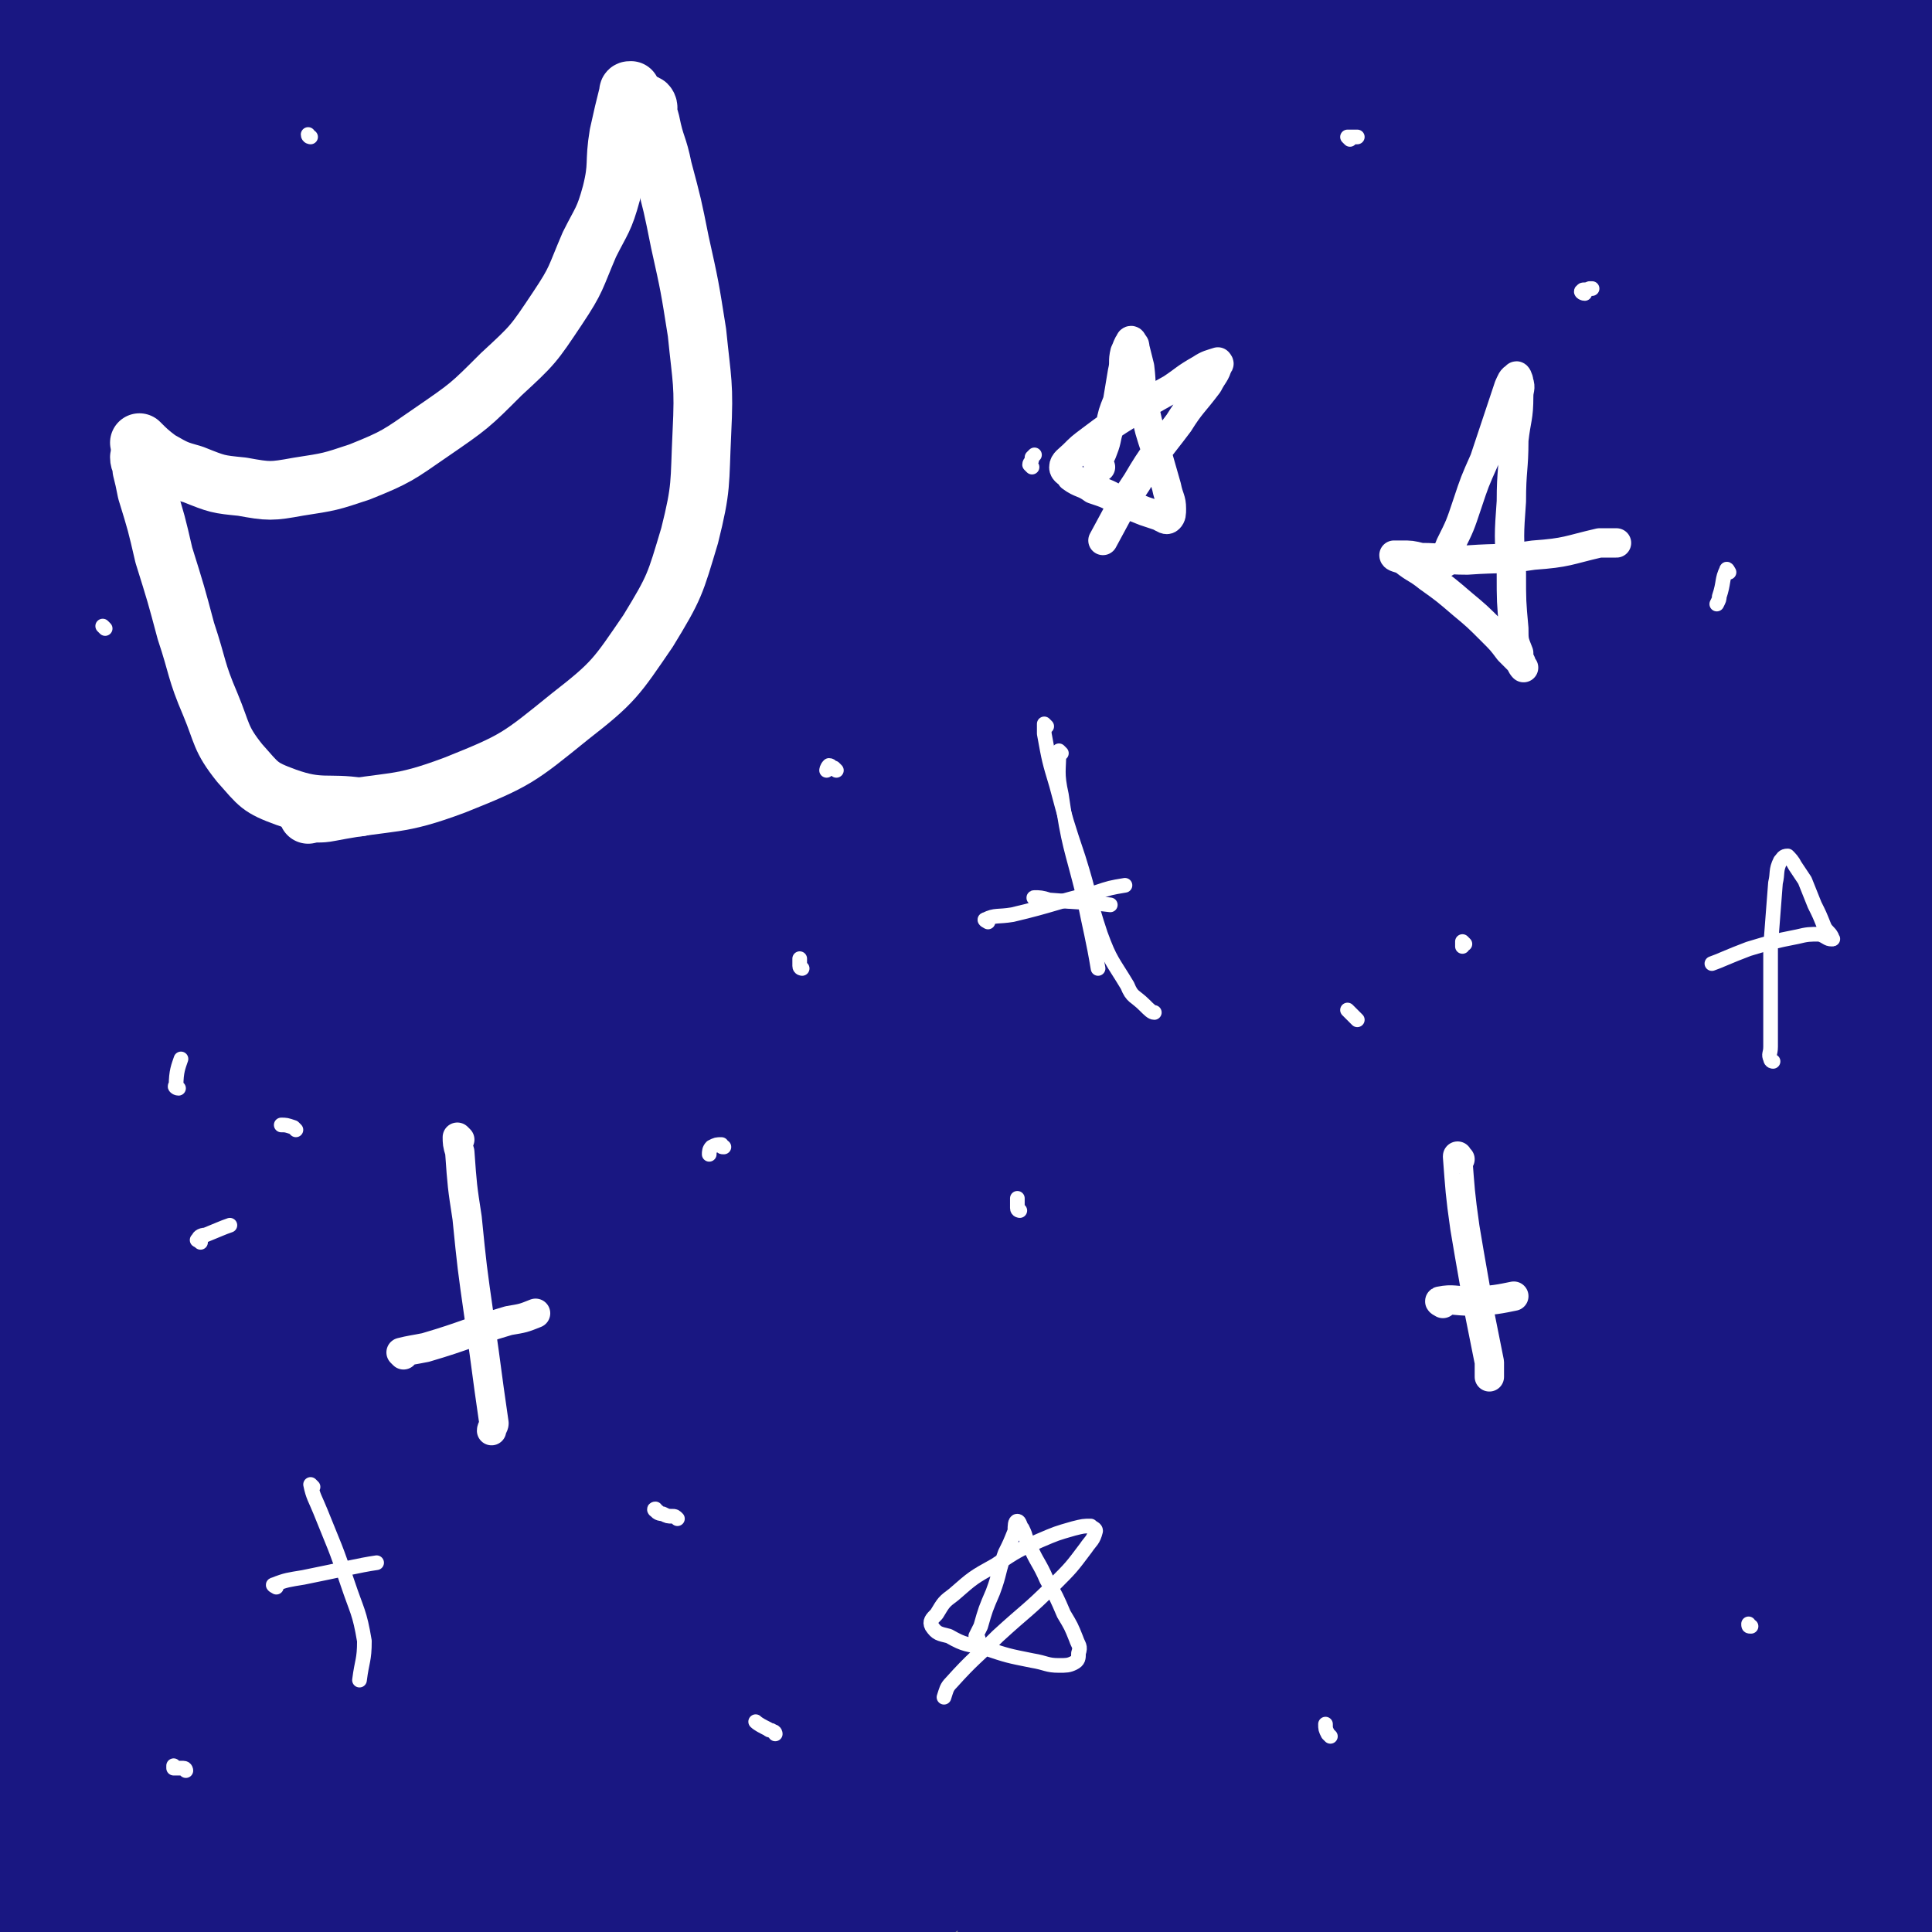 <svg viewBox='0 0 790 790' version='1.1' xmlns='http://www.w3.org/2000/svg' xmlns:xlink='http://www.w3.org/1999/xlink'><rect x="0" y="0" width="790" height="790" fill="#808080" stroke="none"/><g fill='none' stroke='#191782' stroke-width='79' stroke-linecap='round' stroke-linejoin='round'><path d='M482,392c-1,-1 -1,-1 -1,-1 -5,0 -6,-2 -10,0 -27,13 -29,11 -53,28 -46,35 -46,36 -88,76 -46,43 -43,46 -87,91 -29,29 -29,32 -60,57 -3,3 -12,2 -10,-2 10,-24 15,-28 33,-56 40,-61 40,-61 82,-120 54,-74 54,-74 111,-146 39,-49 38,-50 80,-98 10,-11 26,-24 23,-19 -4,11 -18,27 -37,52 -50,65 -51,65 -101,129 -62,77 -61,78 -124,154 -41,49 -39,54 -85,96 -6,7 -21,9 -18,2 13,-42 21,-52 50,-100 52,-87 52,-87 111,-170 61,-85 62,-85 129,-165 41,-49 41,-51 87,-94 9,-8 28,-16 24,-9 -14,32 -29,45 -61,88 -58,79 -60,77 -120,155 -59,75 -57,76 -116,150 -29,36 -42,58 -61,69 -7,5 0,-20 9,-37 40,-72 41,-72 89,-140 65,-93 65,-94 137,-182 59,-71 59,-71 124,-136 29,-31 47,-48 64,-55 8,-3 -4,19 -15,35 -55,77 -59,75 -116,150 -76,101 -76,101 -151,202 -61,81 -52,95 -121,164 -15,16 -49,21 -47,5 10,-55 33,-75 71,-147 47,-87 48,-87 100,-172 33,-55 34,-55 70,-108 3,-5 11,-12 9,-8 -26,42 -34,50 -66,100 -54,84 -53,85 -107,169 -49,77 -47,79 -100,153 -25,36 -31,57 -56,66 -12,5 -18,-17 -18,-37 -1,-69 2,-72 15,-141 17,-89 18,-89 44,-175 22,-71 23,-71 54,-139 19,-42 20,-59 45,-80 9,-7 21,8 22,23 3,53 -4,57 -12,113 -13,89 -15,88 -30,177 -15,90 -14,90 -29,180 -10,61 -8,62 -21,122 -6,26 -5,41 -17,51 -5,5 -14,-9 -17,-22 -9,-53 -5,-55 -7,-110 -2,-94 -4,-94 0,-187 5,-106 4,-107 18,-212 9,-64 12,-63 27,-126 5,-18 12,-40 13,-35 1,6 -4,29 -9,58 -13,79 -15,79 -29,159 -17,101 -17,101 -31,203 -12,86 -10,86 -20,172 -5,40 -3,43 -9,81 0,2 -4,1 -4,-1 -3,-42 -2,-44 -2,-88 1,-96 -1,-96 5,-192 7,-115 4,-116 21,-230 11,-79 10,-82 34,-156 5,-15 20,-28 25,-22 6,7 2,24 -2,47 -9,60 -12,60 -25,119 -18,82 -18,82 -35,165 -10,45 -6,48 -19,91 -2,7 -11,16 -12,10 -5,-28 -1,-39 0,-78 1,-27 1,-27 2,-54 3,-51 2,-51 7,-101 7,-77 6,-77 18,-154 5,-34 7,-42 14,-67 1,-4 3,5 2,10 -5,29 -7,28 -13,57 -9,44 -9,44 -17,87 -3,20 -3,20 -6,39 -1,7 -1,8 0,14 1,2 2,4 3,3 7,-8 5,-11 12,-20 15,-17 15,-18 32,-33 12,-10 12,-11 26,-18 3,-2 8,-1 7,1 -3,6 -6,8 -14,14 -7,6 -10,9 -16,9 -3,0 -4,-7 0,-11 17,-23 18,-24 42,-43 37,-30 37,-32 79,-54 38,-20 41,-26 82,-30 21,-2 37,0 43,17 9,25 0,36 -14,66 -22,49 -28,48 -58,94 -26,39 -29,37 -55,76 -10,16 -17,23 -18,33 -1,4 8,0 15,-4 37,-19 36,-22 73,-42 60,-34 60,-35 122,-67 57,-29 56,-31 115,-55 26,-11 47,-21 55,-14 7,4 -9,22 -25,36 -56,46 -85,60 -119,84 '/><path d='M217,410c0,-1 -1,-1 -1,-1 21,-34 20,-36 45,-68 31,-42 31,-42 66,-80 24,-28 25,-30 51,-53 3,-3 8,-1 7,2 -15,24 -20,26 -40,52 -37,46 -38,46 -76,93 -35,43 -34,44 -69,87 -27,35 -27,36 -56,69 -1,2 -6,2 -5,0 9,-15 12,-18 26,-35 29,-38 28,-39 60,-74 27,-29 26,-34 58,-55 15,-10 35,-17 37,-6 2,25 -11,41 -30,79 -27,53 -28,53 -62,102 -29,43 -29,43 -65,81 -14,16 -21,25 -35,26 -7,0 -3,-11 -6,-23 0,0 0,0 0,0 47,-85 54,-83 94,-171 14,-31 1,-36 15,-67 25,-60 28,-60 62,-116 20,-33 27,-45 46,-61 5,-4 5,11 2,21 -13,35 -15,35 -33,69 -23,42 -24,42 -50,82 -29,45 -26,49 -60,89 -10,11 -27,20 -27,13 0,-18 12,-32 26,-64 6,-12 6,-12 13,-24 '/><path d='M214,374c-1,0 -1,-1 -1,-1 -6,5 -5,10 -11,12 -3,1 -6,-2 -6,-6 0,-19 3,-20 6,-39 4,-29 6,-29 9,-58 1,-14 3,-29 1,-28 -3,1 -7,15 -11,30 -10,42 -9,42 -17,84 -13,61 -12,61 -24,123 -12,56 -10,56 -24,111 -7,27 -5,31 -18,52 -3,5 -11,6 -13,1 -7,-18 -5,-24 -6,-48 -1,-64 0,-64 4,-128 5,-87 5,-87 15,-174 8,-80 8,-80 21,-159 6,-37 6,-44 15,-73 2,-3 5,4 5,9 -1,36 -4,37 -8,74 -7,67 -7,67 -14,135 -8,78 -6,78 -15,156 -6,59 -5,59 -15,117 -6,29 -5,31 -16,57 -3,6 -9,11 -12,7 -7,-10 -5,-17 -7,-35 -5,-49 -5,-49 -6,-99 -3,-70 -3,-70 -4,-141 0,-73 1,-73 2,-145 0,-57 1,-57 2,-114 1,-34 1,-34 0,-67 0,-7 0,-17 0,-14 -2,6 -2,16 -4,32 -4,42 -4,42 -9,85 -5,53 -4,53 -10,107 -5,46 -5,46 -11,91 -3,24 -2,25 -8,48 -1,4 -3,9 -5,8 -3,-1 -3,-5 -3,-11 -1,-30 -1,-30 0,-59 2,-64 2,-64 5,-128 3,-52 3,-52 8,-104 3,-36 3,-36 8,-72 3,-17 3,-17 7,-33 1,-2 3,-5 3,-3 2,5 2,8 2,17 -1,31 -1,31 -3,62 -2,42 -2,42 -5,85 -4,41 -4,41 -8,82 -2,25 -1,25 -4,49 -1,6 -1,11 -4,12 -2,0 -4,-5 -5,-11 -2,-15 -1,-16 0,-32 4,-63 3,-63 10,-127 7,-59 6,-59 18,-118 6,-30 6,-31 17,-59 2,-7 7,-12 10,-11 3,3 3,9 3,18 1,27 0,27 -2,55 -2,40 -3,40 -5,80 -3,41 -3,41 -5,83 -2,33 -2,33 -2,67 -1,26 -1,26 -1,53 0,22 1,22 2,43 1,19 2,19 4,37 2,17 2,17 5,34 2,16 2,16 5,31 2,17 3,17 5,33 3,18 3,18 5,35 2,18 2,18 4,35 2,18 2,18 4,36 2,20 3,20 4,40 2,19 1,19 2,37 1,18 1,18 2,36 1,18 1,18 2,35 0,15 0,15 0,30 0,12 0,12 0,23 0,9 0,9 0,18 -1,5 0,6 -2,10 -1,1 -2,2 -4,1 -3,-2 -5,-2 -7,-6 -4,-17 -3,-18 -4,-36 -1,-8 0,-8 0,-16 '/><path d='M74,308c0,0 0,-1 -1,-1 -1,-1 -2,-1 -3,0 -5,3 -6,2 -10,7 -8,8 -8,9 -13,20 -7,15 -6,16 -11,32 -6,20 -7,20 -11,40 -5,20 -4,21 -8,41 -3,11 -4,11 -6,22 -2,8 -2,8 -3,15 -1,13 -2,13 -3,26 -2,29 -1,29 -3,59 -1,20 -2,20 -3,40 0,10 0,10 0,20 1,15 1,15 1,31 0,6 0,6 0,11 '/><path d='M65,347c0,0 -1,-1 -1,-1 -3,8 -3,8 -6,17 -5,21 -5,21 -8,43 -4,25 -4,25 -6,51 -3,25 -2,25 -4,50 -1,23 0,23 -2,46 -1,23 0,23 -2,46 -2,25 -3,25 -5,50 -3,25 -4,25 -7,50 -2,21 -2,21 -5,43 -1,15 -1,15 -3,30 0,5 0,5 0,10 -1,2 -1,2 -1,5 0,2 0,3 1,4 1,1 2,2 3,1 8,-4 8,-5 16,-10 40,-24 39,-25 80,-47 51,-27 52,-27 104,-52 50,-23 50,-22 100,-43 40,-18 41,-17 81,-34 23,-10 23,-11 47,-22 5,-2 13,-6 10,-5 -5,3 -13,6 -25,13 -43,24 -44,23 -86,48 -61,38 -61,38 -121,78 -57,38 -57,38 -112,78 -27,20 -26,23 -52,44 -3,2 -9,3 -7,2 16,-16 20,-20 42,-36 56,-43 56,-44 114,-82 81,-54 81,-54 164,-104 81,-48 82,-48 165,-93 44,-24 47,-27 89,-46 2,-1 2,5 -1,6 -40,28 -43,26 -86,53 -82,51 -83,50 -164,103 -91,59 -90,60 -180,120 -54,36 -53,41 -108,72 -10,6 -25,7 -22,1 8,-19 20,-28 44,-52 55,-54 56,-54 115,-105 81,-71 81,-71 163,-140 75,-63 77,-61 153,-123 42,-34 42,-33 83,-69 9,-8 23,-22 17,-18 -23,14 -39,26 -76,54 -74,58 -75,58 -147,120 -86,75 -85,76 -169,155 -63,59 -61,62 -124,121 -23,22 -35,36 -48,43 -6,2 3,-14 11,-24 35,-47 36,-47 75,-92 73,-83 72,-84 148,-164 84,-90 85,-90 173,-176 70,-67 69,-68 142,-131 21,-18 53,-41 46,-32 -20,25 -52,49 -100,101 -79,83 -79,83 -155,169 -74,85 -72,87 -144,174 -36,44 -35,46 -72,90 -1,2 -6,5 -4,3 21,-30 25,-34 51,-68 54,-70 54,-70 110,-140 71,-90 71,-90 145,-178 62,-74 63,-74 127,-147 30,-34 36,-41 60,-67 3,-3 -3,5 -6,9 -39,43 -40,42 -79,86 -67,75 -67,75 -133,152 -65,76 -64,77 -129,154 -36,43 -34,46 -73,85 -6,6 -19,12 -18,6 6,-20 14,-31 32,-59 45,-69 46,-69 95,-136 66,-89 66,-89 137,-175 64,-79 67,-76 133,-153 35,-41 34,-41 68,-82 3,-4 9,-9 7,-7 -24,24 -30,29 -60,58 -66,66 -67,65 -132,132 -76,77 -75,77 -150,156 -48,50 -45,53 -95,100 -11,11 -27,23 -27,17 0,-12 11,-28 28,-52 44,-64 44,-64 93,-124 65,-81 66,-80 134,-158 53,-59 55,-58 109,-117 21,-21 34,-35 41,-43 4,-3 -10,10 -20,20 -45,40 -46,39 -91,81 -73,68 -74,68 -146,137 -65,63 -63,65 -129,128 -27,26 -32,38 -56,50 -6,3 -8,-11 -4,-20 20,-42 23,-43 51,-82 50,-69 52,-69 106,-136 53,-65 55,-64 109,-129 27,-32 28,-32 53,-65 1,-2 1,-7 -1,-5 -27,19 -30,22 -57,47 -56,51 -56,51 -111,104 -54,52 -53,54 -107,107 -26,25 -27,32 -53,50 -3,3 -8,-4 -5,-9 14,-29 17,-31 38,-59 41,-54 42,-53 87,-106 46,-56 48,-55 95,-110 26,-31 26,-31 52,-61 0,-1 1,-3 0,-2 -26,25 -27,27 -54,54 -55,55 -55,54 -109,110 -56,59 -56,60 -112,120 -31,34 -29,37 -62,67 -6,6 -17,10 -16,6 3,-14 10,-22 23,-42 34,-51 33,-51 71,-100 47,-62 48,-62 98,-121 38,-43 39,-42 78,-83 10,-10 24,-22 22,-19 -3,5 -15,18 -31,35 -41,45 -42,44 -83,89 -52,58 -51,58 -103,116 -35,39 -34,41 -72,77 -9,9 -21,18 -23,12 -3,-7 4,-20 14,-38 23,-43 24,-42 51,-83 35,-55 37,-53 74,-108 25,-38 26,-37 48,-76 6,-11 12,-23 8,-24 -6,-1 -16,9 -28,20 -31,26 -30,27 -59,55 -31,31 -30,31 -60,64 -16,16 -18,18 -31,34 -1,1 1,-1 2,-2 17,-14 16,-15 34,-28 33,-24 32,-27 69,-46 35,-17 38,-25 73,-24 27,0 39,4 51,26 17,33 11,43 8,85 -6,66 -11,66 -25,131 -16,75 -20,74 -35,149 -14,64 -16,64 -24,129 -5,39 -9,43 -2,79 3,14 10,24 22,21 24,-4 29,-13 50,-34 40,-41 39,-43 73,-90 43,-59 43,-60 81,-122 38,-63 36,-64 72,-128 25,-45 22,-47 51,-91 12,-19 18,-32 30,-34 8,-2 11,12 10,25 -5,50 -10,51 -21,101 -17,85 -17,85 -34,170 -18,88 -16,89 -34,176 -12,57 -13,57 -26,113 -6,22 -8,25 -12,43 0,3 3,-1 4,-3 11,-24 11,-24 20,-48 20,-54 21,-54 38,-108 23,-74 23,-74 42,-150 21,-82 20,-82 38,-166 15,-72 13,-72 28,-145 10,-49 10,-49 22,-99 5,-19 5,-23 12,-37 1,-2 4,2 4,5 -1,25 -1,26 -5,51 -9,53 -11,53 -21,106 -15,72 -16,72 -30,144 -14,72 -14,72 -26,143 -10,56 -10,56 -18,112 -5,33 -5,33 -8,66 -1,11 -2,16 1,21 0,3 3,-2 5,-6 7,-22 7,-23 12,-45 11,-49 11,-49 20,-97 12,-66 10,-66 21,-132 11,-68 11,-68 22,-137 9,-55 10,-55 19,-110 5,-32 5,-32 10,-64 2,-12 1,-16 3,-24 0,-2 1,1 1,3 -1,18 -2,18 -4,36 -6,40 -7,39 -12,79 -8,56 -10,56 -15,112 -5,64 -5,64 -5,129 0,55 2,55 5,110 2,37 3,37 6,73 1,16 1,19 1,32 0,1 1,-2 1,-4 -1,-17 -1,-17 -1,-33 -1,-42 -1,-42 -1,-84 0,-60 1,-60 2,-119 1,-61 1,-61 4,-123 1,-50 2,-50 4,-100 2,-36 3,-36 4,-72 0,-20 0,-20 -1,-40 -1,-9 -1,-10 -2,-17 -1,0 -2,0 -2,1 -1,5 -1,5 -2,9 -3,15 -3,15 -4,30 -2,24 -3,24 -2,48 0,28 1,28 3,56 3,29 4,29 6,59 2,30 3,30 3,60 1,32 1,32 -1,64 -1,33 -2,33 -4,67 -3,33 -3,33 -6,65 -3,32 -3,32 -6,64 -3,29 -3,29 -6,58 -2,26 -2,26 -4,52 -2,22 -2,22 -4,43 -2,16 -3,16 -5,32 -1,8 -1,8 -3,16 -2,6 -2,7 -6,11 -5,7 -5,7 -12,12 -13,9 -14,8 -28,15 -24,10 -24,9 -48,17 -31,10 -31,10 -62,17 -29,6 -29,8 -58,9 -19,1 -22,3 -39,-4 -9,-3 -13,-8 -13,-17 1,-16 5,-18 16,-33 20,-27 22,-26 46,-49 30,-30 31,-30 63,-58 24,-21 26,-20 50,-42 3,-2 5,-6 3,-5 -9,1 -13,3 -25,9 -36,17 -37,17 -72,36 -53,28 -53,29 -104,59 -48,28 -48,30 -96,57 -23,14 -26,18 -47,26 -3,1 -3,-6 0,-9 18,-22 20,-22 42,-42 47,-42 46,-43 96,-82 60,-47 60,-47 124,-91 45,-31 46,-31 94,-59 15,-9 31,-18 31,-15 0,4 -15,16 -32,29 -50,39 -51,38 -102,75 -75,57 -76,56 -151,113 -65,49 -64,51 -130,99 -31,22 -34,28 -63,42 -4,2 -6,-6 -4,-10 20,-29 23,-29 49,-56 52,-54 52,-54 108,-104 72,-65 73,-65 147,-127 64,-53 64,-52 130,-104 34,-27 34,-27 68,-53 8,-6 20,-16 16,-12 -15,12 -28,22 -55,44 -60,50 -60,50 -120,100 -70,58 -69,59 -139,117 -45,37 -45,38 -91,73 -10,8 -23,17 -21,12 3,-8 15,-19 32,-37 37,-41 37,-41 77,-80 57,-57 56,-58 116,-113 57,-52 56,-53 116,-102 34,-28 35,-29 72,-51 10,-5 23,-9 22,-3 -1,13 -11,22 -25,41 -39,50 -40,50 -81,98 -53,64 -54,64 -108,127 -42,50 -43,50 -85,101 -20,24 -21,24 -40,50 -2,3 -4,10 -1,8 11,-6 15,-11 29,-24 35,-31 35,-31 68,-64 43,-43 44,-43 84,-89 40,-46 40,-46 76,-95 32,-43 33,-42 59,-88 25,-41 25,-42 43,-86 16,-37 15,-38 24,-77 8,-33 6,-34 10,-68 3,-26 2,-27 3,-53 0,-17 0,-17 0,-34 0,-8 0,-8 1,-16 0,-3 0,-5 2,-5 0,0 1,1 2,3 2,6 3,6 3,12 2,19 3,19 3,39 -1,38 -1,38 -5,76 -6,49 -6,49 -16,98 -10,50 -10,50 -25,98 -11,40 -13,39 -26,78 -10,28 -10,28 -19,56 -5,14 -5,14 -8,28 0,2 -1,5 0,5 3,-2 5,-4 8,-9 10,-18 11,-17 19,-36 14,-34 15,-34 25,-69 12,-40 12,-40 19,-81 8,-41 6,-42 11,-83 5,-37 5,-37 8,-74 4,-33 4,-33 6,-66 3,-29 2,-29 3,-58 1,-21 2,-21 3,-43 0,-11 1,-11 1,-22 0,-3 0,-6 0,-6 -1,0 -2,3 -2,6 -2,8 -2,8 -3,17 -4,22 -4,22 -6,44 -3,28 -4,28 -5,56 -2,32 -1,32 -1,64 0,32 0,32 1,64 1,33 2,32 2,65 1,31 1,31 0,63 0,31 0,31 -2,62 -1,31 -1,31 -4,61 -3,31 -3,31 -7,61 -3,31 -4,31 -8,62 -3,28 -3,28 -7,56 -3,24 -3,24 -5,47 -2,15 -2,15 -3,29 0,6 -1,8 0,11 0,1 1,-1 2,-2 3,-4 3,-4 6,-7 8,-10 8,-11 15,-21 10,-13 11,-12 19,-26 4,-7 7,-9 5,-17 -1,-5 -4,-7 -11,-8 -16,-4 -17,-3 -34,-2 -36,2 -36,3 -71,9 -42,7 -42,7 -84,16 -35,8 -35,8 -70,19 -18,5 -18,6 -34,13 -3,1 -5,4 -4,4 7,1 10,-1 19,-3 33,-8 33,-8 66,-17 45,-12 45,-12 89,-26 35,-10 35,-11 70,-22 12,-4 20,-7 23,-8 2,-1 -7,2 -13,5 -28,12 -28,12 -55,25 -41,18 -40,19 -81,37 -35,15 -35,16 -71,29 -14,5 -18,8 -28,9 -3,0 0,-5 3,-8 14,-16 15,-15 30,-30 29,-29 30,-28 57,-58 32,-35 33,-35 61,-72 28,-37 29,-37 52,-77 19,-35 20,-35 34,-72 12,-34 12,-35 20,-70 7,-31 6,-31 9,-62 3,-24 2,-25 4,-49 1,-15 0,-15 1,-31 0,-6 0,-6 1,-12 0,-1 1,-2 2,-1 1,3 1,4 2,7 2,18 2,18 2,35 0,36 -1,36 -3,73 -2,48 -3,48 -6,97 -3,50 -4,50 -6,101 -2,43 -1,43 0,86 0,34 -1,34 3,68 3,28 2,29 10,56 5,19 7,19 17,36 4,6 5,6 10,11 1,1 3,1 3,-1 3,-4 3,-5 4,-10 4,-28 4,-28 6,-55 3,-47 3,-47 3,-94 1,-39 1,-39 -1,-78 -1,-38 -2,-38 -5,-77 -2,-39 -3,-39 -6,-79 -4,-41 -3,-41 -6,-82 -4,-39 -4,-39 -8,-77 -2,-31 -3,-31 -4,-63 -1,-18 0,-18 0,-37 0,-4 0,-4 0,-9 0,-2 0,-4 0,-4 0,0 0,2 0,4 0,6 0,6 0,13 1,31 1,31 2,62 1,53 1,53 3,106 2,46 2,46 3,93 1,40 1,40 1,81 1,36 1,36 0,72 -1,31 -1,31 -2,61 -2,21 -2,21 -3,42 -1,8 -1,8 -2,15 0,5 0,5 -1,10 0,2 0,4 0,5 0,0 1,-1 1,-2 2,-7 2,-7 3,-13 4,-30 4,-30 8,-60 5,-50 6,-50 10,-101 4,-40 4,-40 6,-80 1,-33 -1,-33 0,-67 0,-32 2,-32 1,-63 0,-33 0,-33 -2,-66 -2,-32 -2,-32 -6,-65 -3,-28 -4,-28 -9,-57 -4,-22 -4,-22 -8,-44 -2,-10 -2,-10 -3,-21 -2,-13 -1,-13 -3,-26 -3,-23 -3,-23 -6,-45 0,-6 0,-6 -1,-13 0,-1 0,-3 0,-2 0,0 0,2 0,3 1,6 0,6 1,12 1,29 1,29 3,57 4,54 3,54 10,108 6,53 10,52 17,106 6,49 4,49 8,99 1,12 0,12 1,23 '/></g>
<g fill='none' stroke='#FFFFFF' stroke-width='24' stroke-linecap='round' stroke-linejoin='round'><path d='M58,182c0,0 -1,-1 -1,-1 3,3 4,4 8,7 7,4 7,4 14,6 10,4 10,4 20,5 11,2 12,2 23,0 13,-2 13,-2 25,-6 15,-6 16,-7 29,-16 16,-11 16,-11 29,-24 13,-12 13,-12 23,-27 8,-12 7,-12 13,-26 5,-10 6,-10 9,-21 3,-12 1,-12 3,-24 2,-9 2,-9 4,-17 0,-1 0,-1 1,-1 '/><path d='M265,44c0,-1 -1,-2 -1,-1 0,2 1,3 2,7 2,10 3,9 5,19 4,15 4,15 7,30 4,18 4,18 7,37 2,20 3,21 2,41 -1,21 0,22 -5,42 -6,20 -6,21 -17,39 -13,19 -14,21 -32,35 -21,17 -22,18 -47,28 -24,9 -25,6 -51,11 -5,1 -5,0 -9,1 '/><path d='M58,188c0,0 -1,-1 -1,-1 0,2 1,2 1,5 1,4 1,4 2,9 4,13 4,13 7,26 5,16 5,16 9,31 5,15 4,16 10,30 5,12 4,14 12,24 8,9 8,10 19,14 14,5 17,2 30,4 '/></g>
<g fill='none' stroke='#FFFFFF' stroke-width='12' stroke-linecap='round' stroke-linejoin='round'><path d='M591,230c0,0 -1,0 -1,-1 1,-3 2,-3 3,-6 4,-8 4,-8 7,-17 3,-9 3,-9 7,-18 3,-9 3,-9 6,-18 2,-6 2,-6 4,-12 1,-2 1,-3 3,-4 0,-1 1,1 1,2 1,3 0,3 0,6 0,9 -1,9 -2,18 0,12 -1,12 -1,25 -1,14 -1,14 0,29 0,12 0,12 1,23 0,5 0,5 2,10 0,2 0,2 1,4 0,1 1,2 1,2 -1,-1 -1,-2 -2,-3 -2,-2 -2,-2 -4,-4 -3,-4 -3,-4 -7,-8 -6,-6 -6,-6 -12,-11 -7,-6 -7,-6 -14,-11 -5,-4 -5,-3 -10,-7 -2,-1 -4,-1 -4,-2 0,0 1,0 3,0 4,0 4,0 8,1 9,0 9,1 19,1 14,-1 14,0 27,-2 14,-1 14,-2 27,-5 3,0 3,0 7,0 '/><path d='M188,466c0,0 -1,-1 -1,-1 0,2 0,3 1,6 1,14 1,14 3,27 2,20 2,20 5,41 2,14 2,14 4,29 1,7 1,7 2,14 0,1 -1,2 -1,3 '/><path d='M165,554c0,0 -1,-1 -1,-1 4,-1 5,-1 10,-2 17,-5 17,-6 34,-11 6,-1 6,-1 11,-3 '/><path d='M597,474c-1,0 -1,-2 -1,-1 1,13 1,15 3,29 3,18 3,17 6,35 2,10 2,10 4,20 0,3 0,5 0,6 '/><path d='M590,533c0,0 -2,-1 -1,-1 5,-1 6,0 12,0 9,0 13,-1 18,-2 '/><path d='M450,191c0,0 -1,0 -1,-1 0,-3 1,-3 2,-6 2,-5 1,-5 3,-10 1,-5 1,-5 3,-10 1,-6 1,-6 2,-12 1,-4 0,-4 1,-8 1,-2 1,-3 2,-4 0,-1 1,-1 1,0 1,1 1,1 1,2 1,4 1,4 2,8 1,8 0,8 2,17 2,9 2,9 5,18 2,7 2,7 4,14 1,5 2,5 2,9 0,2 0,3 -1,4 -1,1 -2,0 -4,-1 -3,-1 -3,-1 -6,-2 -5,-2 -5,-2 -10,-4 -5,-3 -5,-3 -11,-5 -4,-3 -5,-2 -9,-5 -1,-2 -3,-2 -3,-4 0,-2 2,-3 4,-5 3,-3 3,-3 7,-6 8,-6 8,-6 16,-11 8,-5 8,-5 17,-10 6,-4 5,-4 12,-8 3,-2 4,-2 7,-3 0,0 1,1 0,1 -1,4 -2,4 -4,8 -6,8 -7,8 -12,16 -9,12 -10,12 -17,24 -8,12 -9,15 -14,24 '/></g>
<g fill='none' stroke='#FFFFFF' stroke-width='6' stroke-linecap='round' stroke-linejoin='round'><path d='M400,670c0,0 -1,0 -1,-1 1,-2 1,-2 2,-4 2,-7 2,-7 5,-14 3,-8 2,-8 5,-16 2,-4 2,-4 4,-9 0,-2 0,-4 1,-4 1,0 1,2 2,3 2,4 1,4 3,7 3,7 4,7 7,14 4,7 4,7 7,14 3,5 3,5 5,10 1,3 2,3 1,6 0,2 0,3 -2,4 -2,1 -3,1 -6,1 -5,0 -5,-1 -11,-2 -10,-2 -10,-2 -19,-5 -8,-2 -8,-1 -15,-5 -4,-1 -5,-1 -7,-4 -1,-2 0,-3 2,-5 3,-5 3,-5 7,-8 8,-7 8,-7 17,-12 9,-6 9,-6 18,-10 7,-3 7,-3 14,-5 4,-1 4,-1 7,-1 1,1 2,1 2,2 -1,4 -2,4 -4,7 -6,8 -6,8 -13,15 -11,11 -11,10 -23,21 -9,9 -10,9 -19,19 -2,2 -2,3 -3,6 '/><path d='M725,434c0,0 -1,0 -1,-1 -1,-2 0,-2 0,-5 0,-7 0,-7 0,-15 0,-13 0,-13 0,-26 1,-13 1,-13 2,-26 1,-4 0,-5 2,-9 1,-1 1,-2 3,-2 1,1 2,2 3,4 2,3 2,3 4,6 2,5 2,5 4,10 2,4 2,4 4,9 1,2 2,2 3,4 0,1 1,1 0,1 -2,0 -2,-1 -5,-2 -4,0 -5,0 -9,1 -10,2 -10,2 -20,5 -8,3 -12,5 -15,6 '/><path d='M434,308c0,0 -1,-1 -1,-1 0,8 -1,9 1,18 3,21 4,21 9,41 3,15 4,18 6,30 '/><path d='M424,368c0,0 -2,-1 -1,-1 2,0 3,0 6,1 12,1 17,1 25,2 '/><path d='M128,608c0,0 -1,-1 -1,-1 1,5 2,6 4,11 6,15 6,14 11,29 4,12 5,12 7,24 0,8 -1,8 -2,16 0,0 0,0 0,0 '/><path d='M113,649c0,0 -2,-1 -1,-1 5,-2 6,-2 12,-3 15,-3 23,-5 30,-6 '/><path d='M428,297c0,0 -1,-1 -1,-1 0,1 0,2 0,4 2,11 2,11 5,21 4,15 4,15 9,30 5,16 4,16 9,31 4,11 5,11 11,21 2,5 3,4 7,8 2,2 3,3 4,3 '/><path d='M404,377c0,0 -2,-1 -1,-1 4,-2 5,-1 11,-2 17,-4 17,-5 34,-9 6,-2 6,-2 12,-3 '/><path d='M417,495c0,0 -1,0 -1,-1 0,-2 0,-2 0,-4 '/><path d='M342,315c0,0 0,0 -1,-1 -1,0 -1,-1 -2,-1 -1,1 -1,2 -1,2 '/><path d='M121,462c-1,-1 -1,-1 -1,-1 -3,-1 -3,-1 -5,-1 '/><path d='M73,445c-1,0 -2,-1 -1,-1 0,-6 1,-8 2,-11 '/><path d='M127,56c0,0 -1,0 -1,-1 '/><path d='M43,257c0,0 -1,-1 -1,-1 '/><path d='M552,57c0,0 -1,-1 -1,-1 1,0 2,0 4,0 '/><path d='M707,234c0,0 -1,-2 -1,-1 -2,4 -1,5 -3,11 0,1 0,1 -1,3 '/><path d='M599,386c0,0 -1,-1 -1,-1 0,0 0,1 0,2 '/><path d='M552,414c0,0 -1,-1 -1,-1 1,1 2,2 4,4 '/><path d='M716,665c-1,0 -1,0 -1,-1 '/><path d='M544,710c0,0 0,0 -1,-1 -1,-2 -1,-2 -1,-4 '/><path d='M296,469c-1,0 -1,0 -1,-1 -2,0 -2,0 -4,1 -1,1 -1,2 -1,3 '/><path d='M317,709c0,0 0,-1 -1,-1 -1,-1 -1,0 -2,-1 -2,-1 -4,-2 -5,-3 '/><path d='M76,724c0,0 0,-1 -1,-1 -2,0 -2,0 -4,0 0,0 0,0 0,-1 '/><path d='M82,508c-1,-1 -2,-1 -1,-1 0,-1 1,-2 3,-2 5,-2 7,-3 10,-4 '/><path d='M269,618c-1,0 -2,-1 -1,-1 0,1 1,2 3,2 2,1 2,1 4,1 1,0 1,0 2,1 '/><path d='M328,396c0,0 -1,0 -1,-1 0,-1 0,-1 0,-2 0,0 0,0 0,-1 '/><path d='M422,191c0,0 -1,-1 -1,-1 0,-1 1,-1 1,-3 0,0 0,0 1,-1 '/><path d='M648,120c-1,0 -2,-1 -1,-1 0,-1 1,0 3,-1 1,0 1,0 1,0 '/></g>
</svg>
